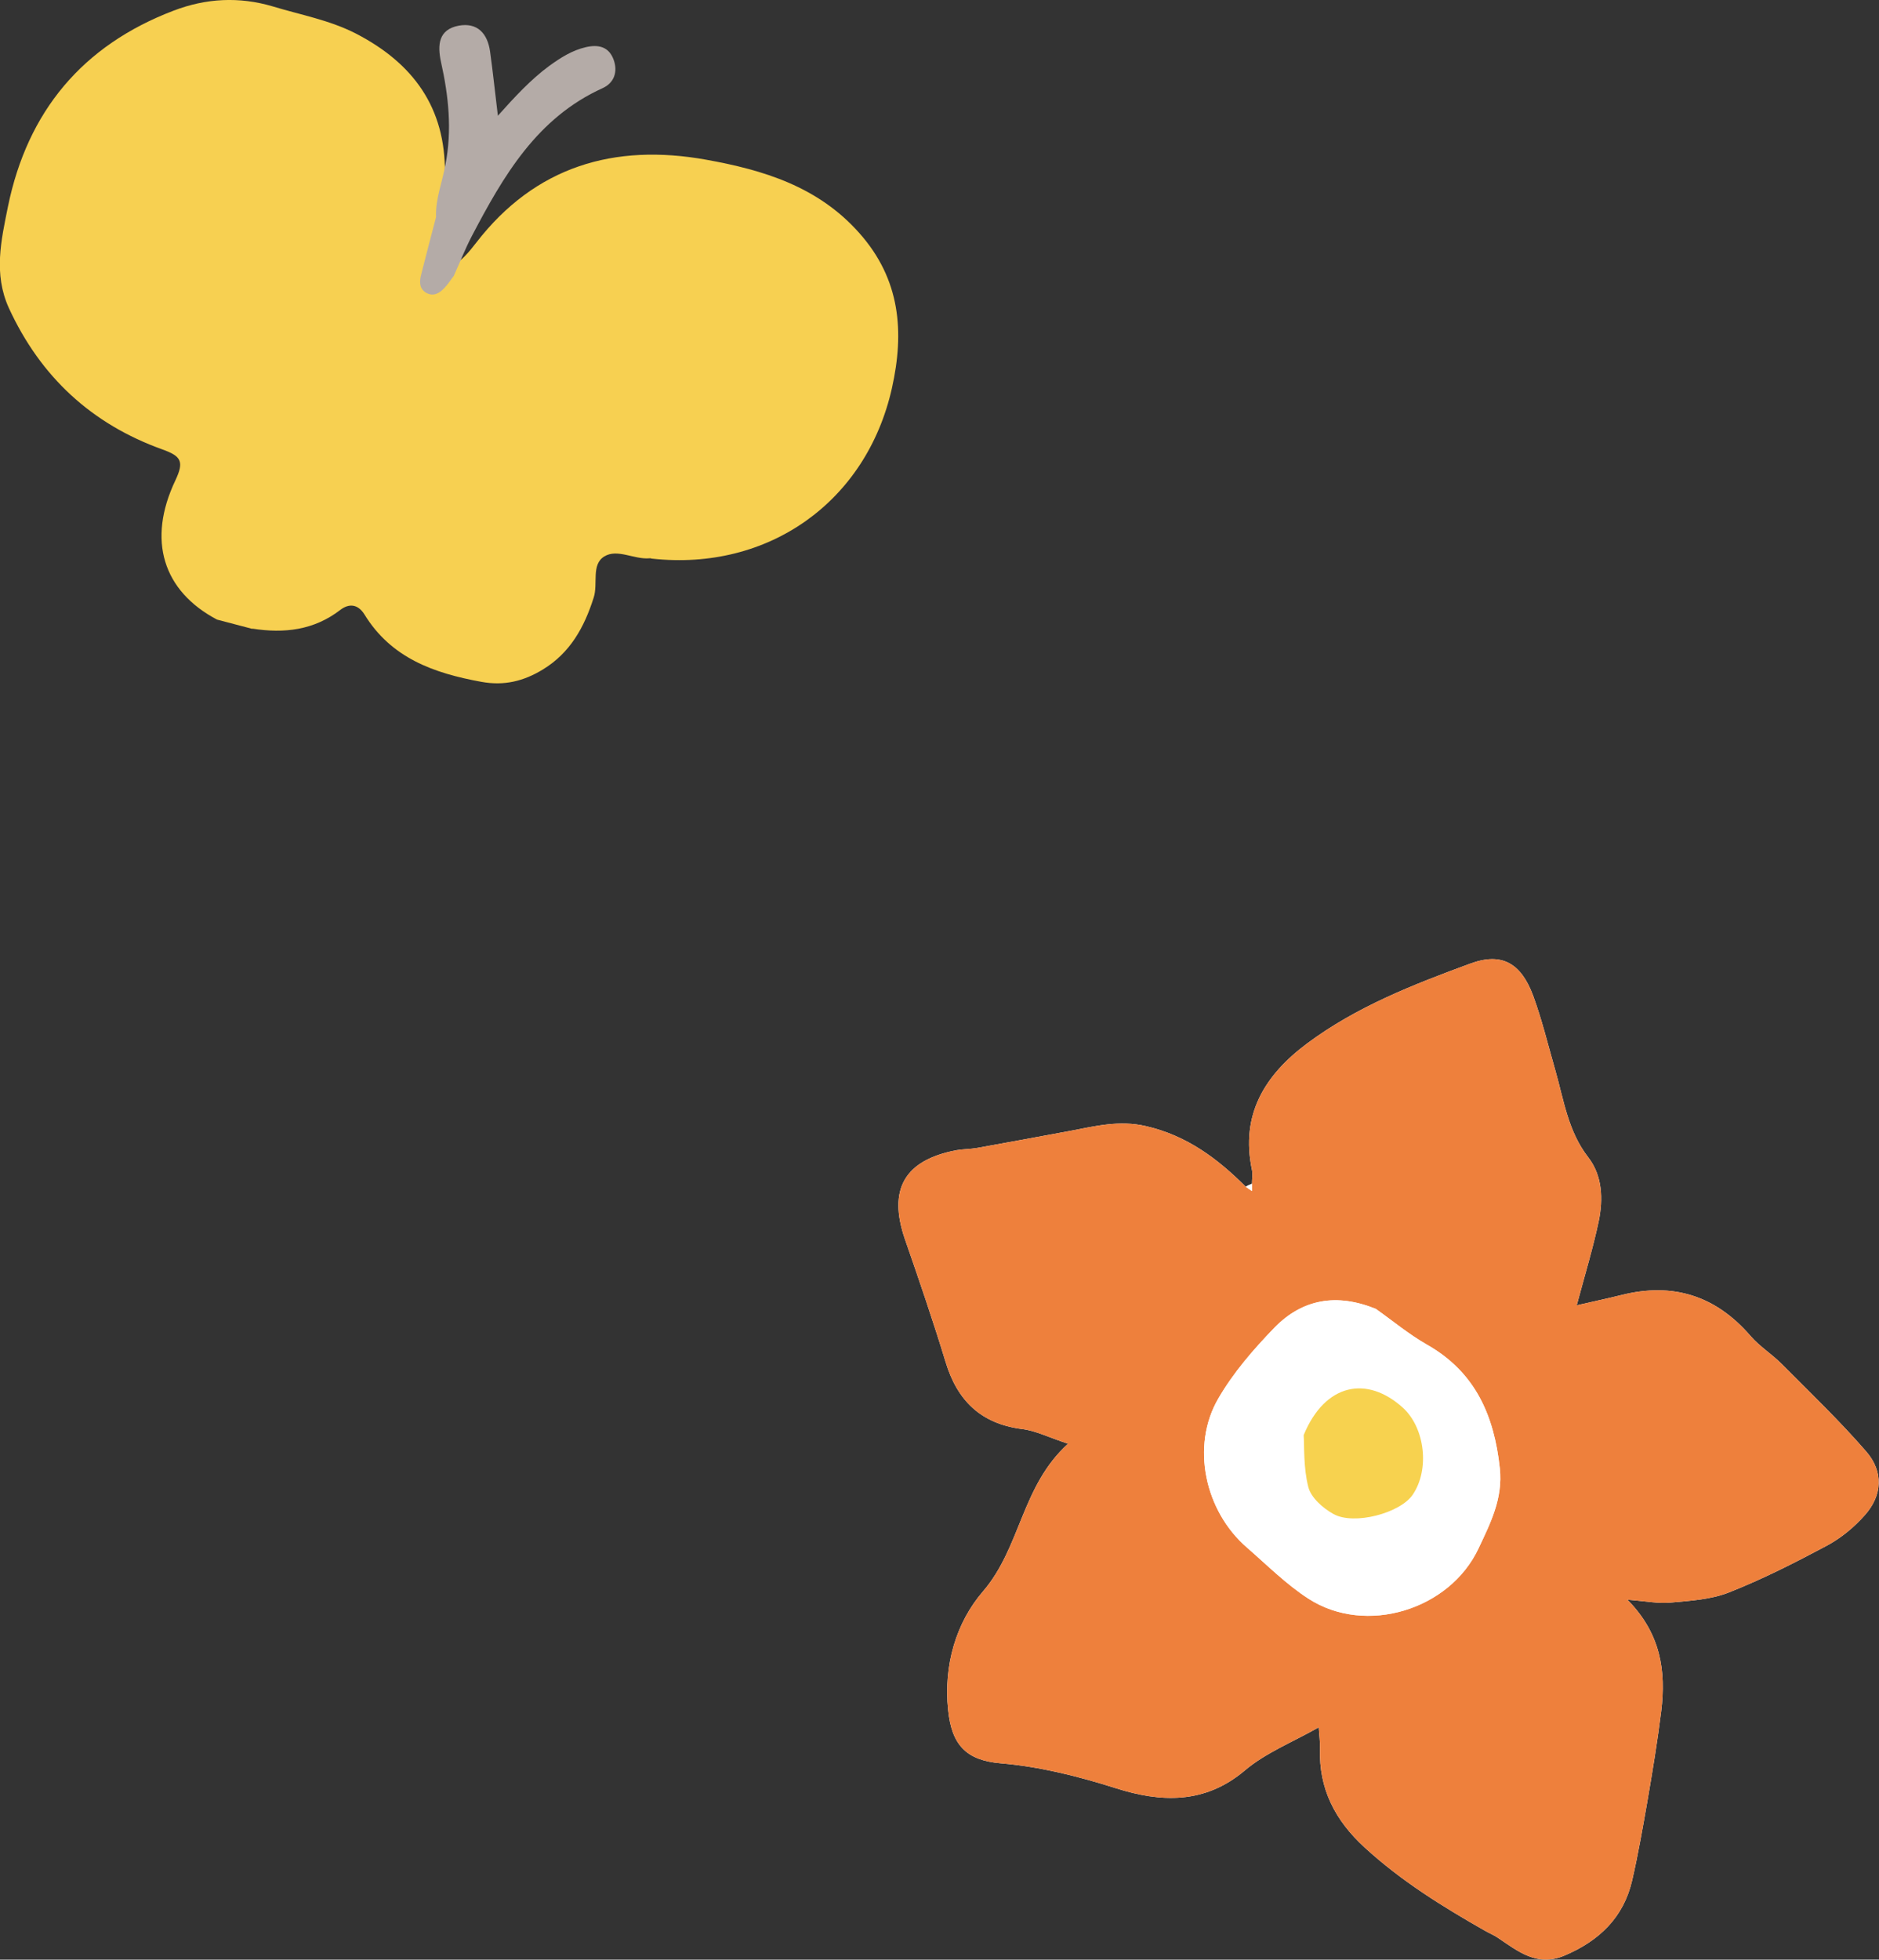 <?xml version="1.0" encoding="UTF-8"?><svg id="_レイヤー_2" xmlns="http://www.w3.org/2000/svg" viewBox="0 0 106.05 110.57"><rect x="0" y="0" width="106.05" height="110.57" fill="#333333" stroke="none"/><defs><style>.cls-1{fill:#f7d24f;}.cls-1,.cls-2,.cls-3,.cls-4,.cls-5{stroke-width:0px;}.cls-2{fill:#f7d051;}.cls-3{fill:#ee803c;}.cls-4{fill:#b4aba7;fill-rule:evenodd;}.cls-5{fill:#fff;}</style></defs><g id="contents"><path class="cls-5" d="M70.31,66.96c.11-.07.23-.12.35-.17,0-.26.05-.53,0-.78-.66-3.13.73-5.36,3.12-7.14,2.78-2.07,5.99-3.32,9.2-4.5,1.79-.66,2.87-.02,3.55,1.81.5,1.36.84,2.78,1.24,4.17.49,1.7.72,3.47,1.87,4.95.8,1.03.85,2.36.59,3.61-.32,1.51-.77,2.99-1.24,4.74.9-.21,1.72-.38,2.52-.58,2.91-.73,5.32.03,7.29,2.31.51.59,1.2,1.02,1.75,1.57,1.62,1.63,3.28,3.22,4.78,4.95.99,1.14.91,2.48-.08,3.59-.6.68-1.34,1.29-2.14,1.72-1.8.96-3.63,1.89-5.53,2.64-1.01.4-2.17.47-3.27.57-.72.07-1.45-.08-2.46-.16,1.9,1.92,2.18,4.04,1.91,6.28-.21,1.7-.49,3.39-.78,5.08-.26,1.49-.52,2.99-.86,4.47-.48,2.09-1.85,3.41-3.8,4.24-1.57.67-2.64-.23-3.79-1-.22-.15-.47-.25-.7-.38-2.41-1.37-4.75-2.82-6.81-4.71-1.66-1.52-2.59-3.3-2.52-5.57.01-.42-.05-.83-.07-1.21-1.48.84-3,1.44-4.18,2.44-2.27,1.92-4.77,1.79-7.26,1-2.15-.68-4.29-1.22-6.52-1.41-1.95-.17-2.76-1.04-2.96-3.02-.26-2.51.45-4.92,1.97-6.68,2.14-2.49,2.16-5.94,4.8-8.33-1.12-.37-1.84-.74-2.6-.83-2.32-.3-3.65-1.6-4.31-3.78-.71-2.33-1.5-4.64-2.3-6.94-.96-2.8-.03-4.45,2.9-5.01.39-.07.79-.06,1.18-.13,1.75-.31,3.49-.64,5.24-.96,1.42-.27,2.78-.62,4.29-.27,2.3.53,4.04,1.83,5.64,3.43Z"/><path class="cls-3" d="M70.66,67.2c0-.14,0-.27,0-.41,0-.26.05-.53,0-.78-.66-3.13.73-5.36,3.12-7.14,2.78-2.07,5.99-3.32,9.2-4.5,1.79-.66,2.87-.02,3.55,1.81.5,1.36.84,2.78,1.24,4.17.49,1.7.72,3.47,1.87,4.95.8,1.03.85,2.36.59,3.61-.32,1.51-.77,2.99-1.24,4.74.9-.21,1.72-.38,2.52-.58,2.91-.73,5.32.03,7.29,2.31.51.59,1.2,1.02,1.75,1.57,1.62,1.63,3.28,3.22,4.78,4.95.99,1.14.91,2.48-.08,3.59-.6.68-1.34,1.29-2.14,1.72-1.8.96-3.63,1.89-5.53,2.64-1.01.4-2.17.47-3.27.57-.72.07-1.45-.08-2.46-.16,1.9,1.92,2.18,4.04,1.91,6.28-.21,1.7-.49,3.39-.78,5.08-.26,1.49-.52,2.99-.86,4.47-.48,2.09-1.85,3.41-3.8,4.24-1.57.67-2.64-.23-3.79-1-.22-.15-.47-.25-.7-.38-2.41-1.37-4.75-2.82-6.81-4.71-1.66-1.52-2.59-3.3-2.52-5.57.01-.42-.05-.83-.07-1.21-1.48.84-3,1.44-4.18,2.44-2.27,1.92-4.77,1.79-7.26,1-2.15-.68-4.29-1.22-6.52-1.41-1.95-.17-2.76-1.04-2.96-3.02-.26-2.51.45-4.92,1.97-6.68,2.14-2.49,2.16-5.94,4.8-8.33-1.12-.37-1.84-.74-2.6-.83-2.32-.3-3.65-1.6-4.31-3.78-.71-2.33-1.5-4.64-2.3-6.94-.96-2.8-.03-4.45,2.9-5.01.39-.07.79-.06,1.18-.13,1.75-.31,3.49-.64,5.24-.96,1.42-.27,2.78-.62,4.29-.27,2.3.53,4.04,1.83,5.64,3.43.12.08.24.16.35.24ZM71.93,74.91c-1.18,1.22-2.33,2.54-3.17,4-1.56,2.68-.76,6.35,1.62,8.41,1.14.99,2.22,2.08,3.48,2.89,3.22,2.07,7.96.63,9.59-2.85.67-1.42,1.38-2.81,1.2-4.51-.32-2.98-1.38-5.43-4.11-6.98-1.02-.58-1.93-1.34-2.89-2.02-2.2-.89-4.13-.57-5.72,1.06Z"/><path class="cls-5" d="M80.54,75.87c2.73,1.55,3.79,4,4.11,6.98.18,1.7-.53,3.09-1.2,4.51-1.63,3.48-6.36,4.93-9.59,2.85-1.26-.81-2.34-1.9-3.48-2.89-2.39-2.06-3.18-5.73-1.62-8.41.85-1.46,1.99-2.78,3.17-4,1.59-1.63,3.53-1.95,5.72-1.06.96.68,1.87,1.44,2.89,2.02ZM73.85,83.9c.15.6.82,1.19,1.41,1.52,1.17.66,3.78-.05,4.48-1.08.97-1.42.7-3.77-.55-4.91-2.02-1.83-4.39-1.39-5.6,1.54.04.63-.02,1.83.26,2.93Z"/><path class="cls-5" d="M70.31,66.96c.12.08.24.16.35.24,0-.14,0-.27,0-.41-.12.05-.24.1-.35.17Z"/><path class="cls-1" d="M73.58,80.97c.04.63-.02,1.83.26,2.93.15.6.82,1.19,1.41,1.52,1.17.66,3.78-.05,4.48-1.08.97-1.42.7-3.77-.55-4.91-2.02-1.83-4.39-1.39-5.6,1.54Z"/><path class="cls-2" d="M14.23,35.48c-.66-.17-1.32-.35-1.98-.52-3.05-1.61-3.96-4.48-2.35-7.86.5-1.06.33-1.36-.73-1.74-3.99-1.43-6.88-4.09-8.67-7.98-.88-1.94-.43-3.84-.05-5.73C1.55,6.29,4.65,2.56,9.8.6c1.83-.7,3.7-.8,5.59-.24,1.58.48,3.21.77,4.71,1.54,3.22,1.67,5.05,4.17,5.01,7.89-.14.81.06,1.61.03,2.42-.06.88-.37,1.7-.54,2.55-.04.23-.18.54.07.66.31.15.48-.23.73-.35.64-.31,1.06-.84,1.48-1.38,3.33-4.31,7.79-5.61,12.97-4.68,3.23.58,6.32,1.51,8.65,4.14,2.32,2.61,2.55,5.57,1.84,8.75-1.44,6.42-6.98,10.34-13.54,9.62-.19-.02.05-.03-.14-.02-.87.08-1.82-.56-2.56-.1-.74.46-.34,1.53-.59,2.31-.53,1.68-1.33,3.13-2.88,4.07-1.07.65-2.17.93-3.47.69-2.68-.49-5.08-1.34-6.59-3.8-.36-.58-.86-.64-1.36-.26-1.49,1.15-3.17,1.34-4.96,1.06Z"/><path class="cls-4" d="M25.14,9.29c.38-1.95.18-3.87-.25-5.79-.21-.97-.14-1.83.99-2.05,1.07-.2,1.64.45,1.78,1.46.16,1.15.28,2.31.44,3.62.95-1.06,1.84-2.03,2.91-2.82.64-.46,1.28-.87,2.06-1.05.7-.16,1.29-.03,1.56.7.25.68.04,1.31-.61,1.61-3.72,1.68-5.61,4.96-7.39,8.35-.38.73-.68,1.5-1.02,2.25-.18.23-.33.48-.53.68-.28.3-.62.5-1.03.27-.4-.24-.38-.64-.28-1.03.27-1.08.56-2.16.84-3.24-.04-1.03.36-1.98.53-2.97Z"/></g></svg>